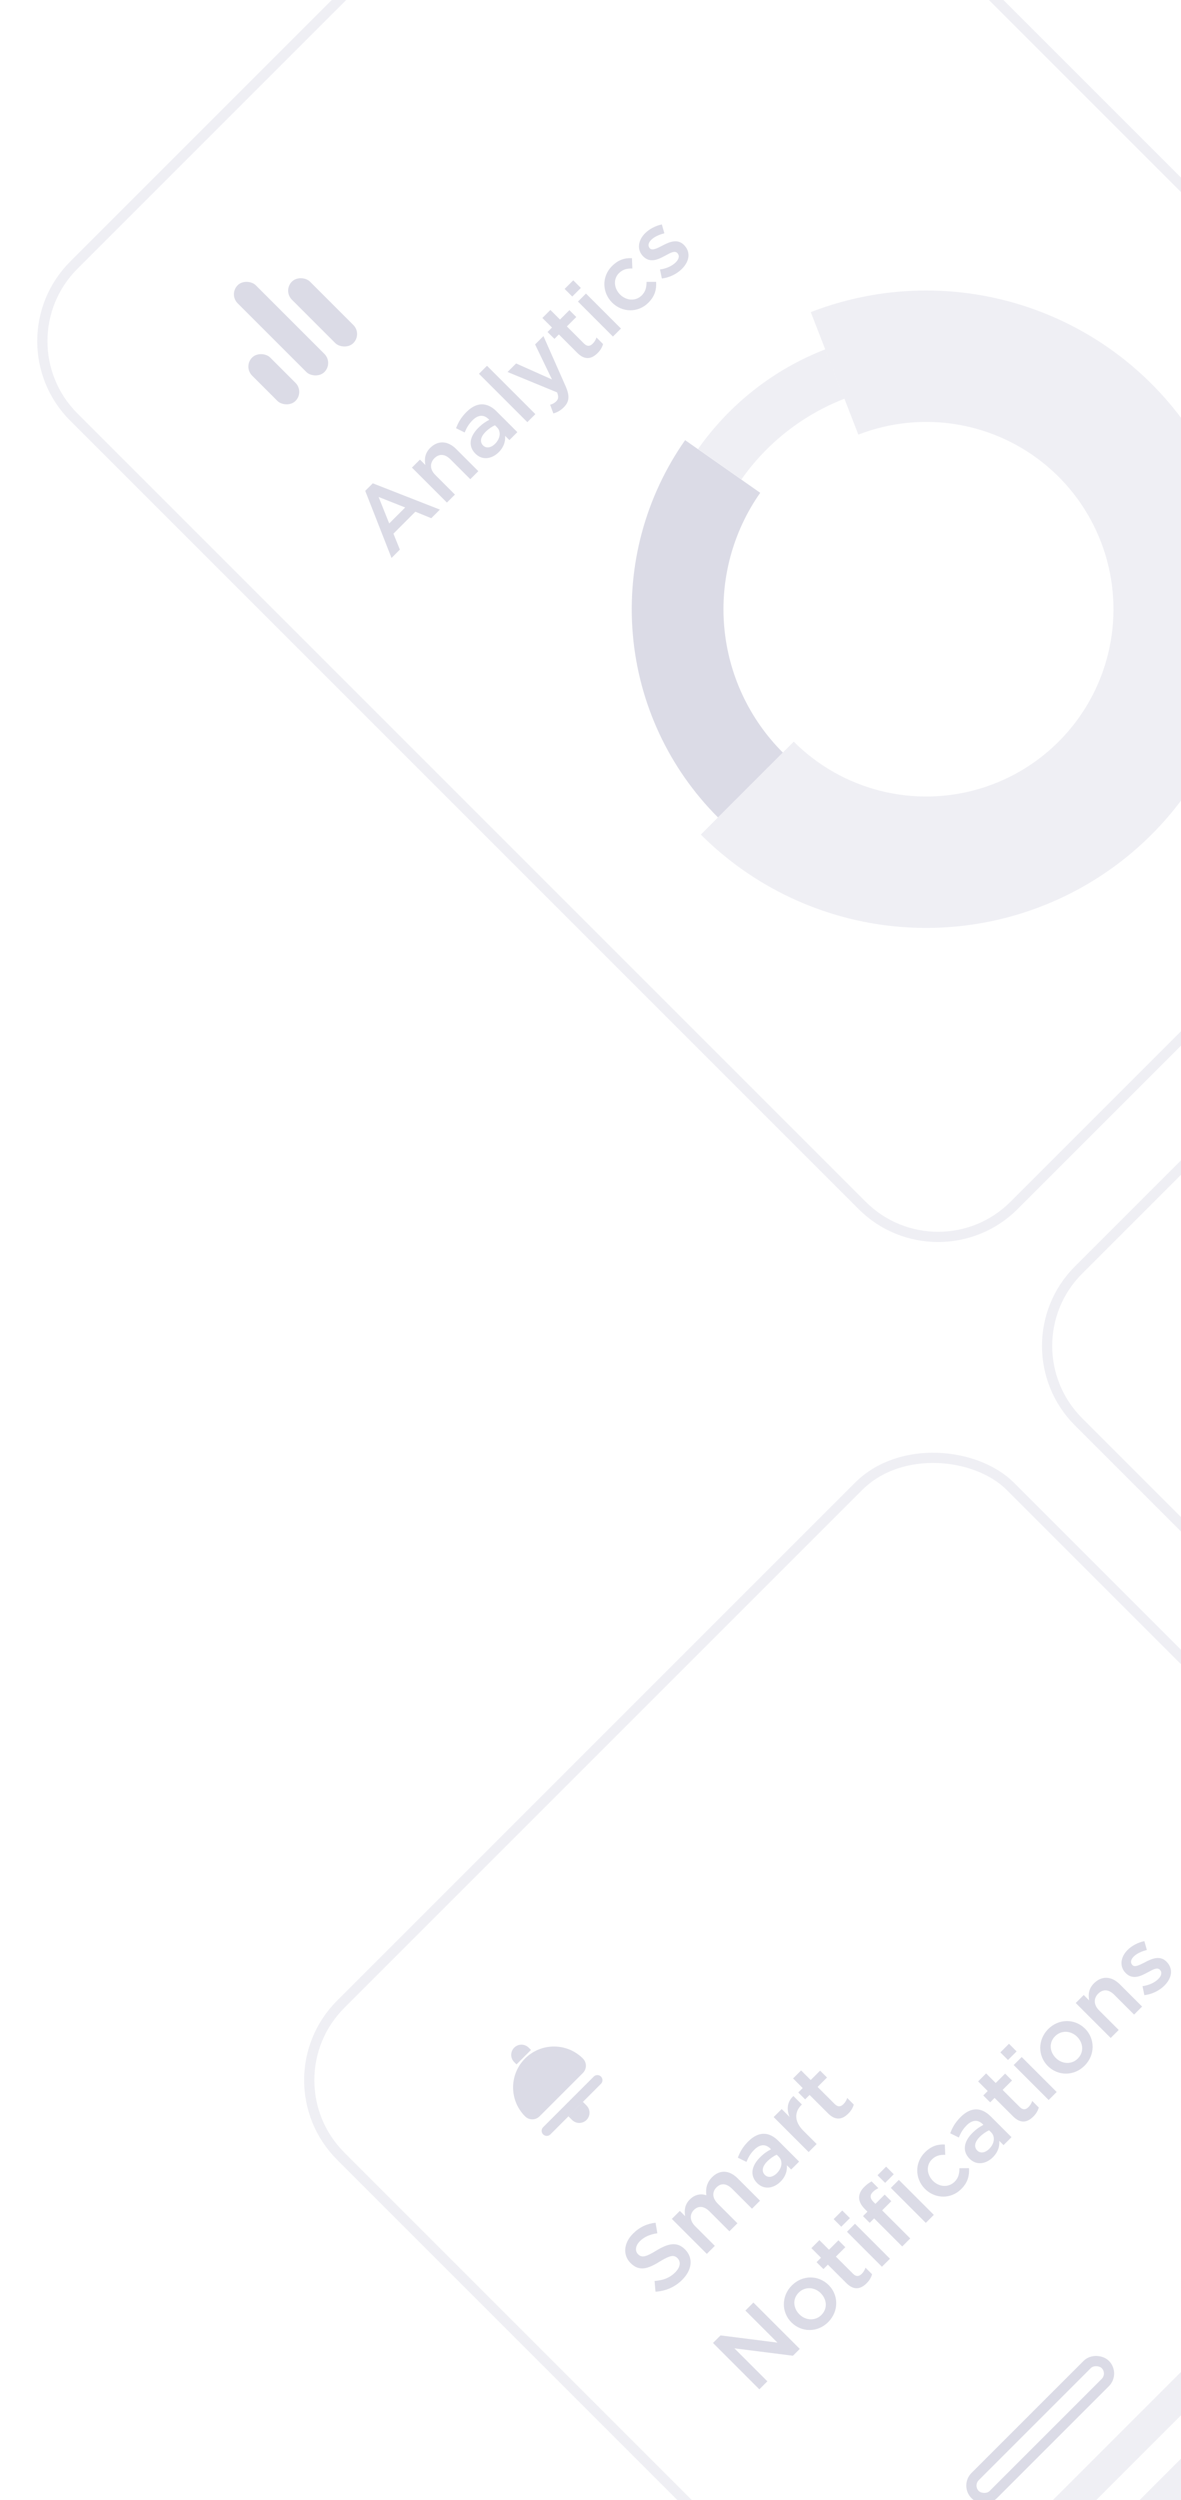 <svg width="231" height="489" viewBox="0 0 231 489" fill="none" xmlns="http://www.w3.org/2000/svg">
<g clip-path="url(#clip0_1336_9645)">
<rect x="-28.254" y="5.27" width="80" height="13" rx="6.5" transform="rotate(-45 -28.254 5.27)" fill="#B1B1C8" fill-opacity="0.45"/>
<g filter="url(#filter0_d_1336_9645)">
<rect x="251.625" y="603.574" width="183.252" height="258.08" rx="15.271" transform="rotate(-45 251.625 603.574)" fill="#B1B1C8" fill-opacity="0.45"/>
</g>
<path d="M115.728 -49.421L14.433 51.873C6.232 60.074 6.232 73.371 14.433 81.572L168.639 235.778C176.84 243.979 190.137 243.979 198.338 235.778L299.632 134.483C307.833 126.282 307.833 112.986 299.632 104.785L145.426 -49.421C137.225 -57.622 123.929 -57.622 115.728 -49.421Z" stroke="#B1B1C8" stroke-opacity="0.2" stroke-width="2"/>
<path d="M76.582 109.134L78.214 107.501L76.957 104.379L81.246 100.089L84.356 101.359L86.041 99.675L72.914 94.531L71.437 96.008L76.582 109.134ZM76.128 102.383L74.055 97.2L79.251 99.26L76.128 102.383ZM87.415 98.301L88.983 96.733L85.121 92.871C84.059 91.809 84.059 90.539 84.966 89.632C85.899 88.699 87.039 88.777 88.102 89.839L91.989 93.727L93.557 92.159L89.203 87.805C87.609 86.211 85.678 86.069 84.136 87.611C83.074 88.673 82.996 89.865 83.204 90.954L82.141 89.891L80.573 91.459L87.415 98.301ZM101.191 84.525L97.135 80.469C95.308 78.642 93.26 78.564 91.239 80.586C90.124 81.7 89.619 82.672 89.204 83.76L90.889 84.59C91.252 83.709 91.654 82.97 92.418 82.206C93.507 81.117 94.621 81.039 95.567 81.985L95.696 82.115C94.997 82.478 94.349 82.892 93.519 83.722C91.926 85.316 91.472 87.22 92.988 88.736C94.388 90.136 96.267 89.734 97.562 88.438C98.599 87.402 98.884 86.261 98.793 85.238L99.636 86.08L101.191 84.525ZM97.2 83.566C98.055 84.421 97.86 85.782 96.824 86.819C96.085 87.557 95.139 87.778 94.491 87.13C93.805 86.443 93.986 85.458 94.971 84.473C95.58 83.864 96.254 83.424 96.811 83.177L97.2 83.566ZM103.146 82.57L104.714 81.002L95.255 71.542L93.687 73.11L103.146 82.57ZM110.275 79.665C111.376 78.564 111.467 77.436 110.612 75.493L106.297 65.736L104.664 67.368L107.968 74.223L100.945 71.087L99.273 72.759L108.966 76.75C109.303 77.605 109.225 78.071 108.785 78.512C108.461 78.836 108.046 79.043 107.605 79.173L108.24 80.87C108.979 80.65 109.614 80.326 110.275 79.665ZM116.892 69.056C117.475 68.473 117.786 67.903 117.955 67.294L116.672 66.011C116.517 66.478 116.283 66.867 115.933 67.216C115.402 67.748 114.845 67.813 114.236 67.204L110.88 63.847L112.72 62.007L111.372 60.66L109.532 62.5L107.653 60.621L106.085 62.189L107.964 64.068L107.096 64.936L108.444 66.284L109.312 65.415L112.914 69.018C114.417 70.521 115.739 70.21 116.892 69.056ZM111.931 58.001L113.616 56.317L112.126 54.827L110.441 56.511L111.931 58.001ZM119.888 65.828L121.456 64.26L114.614 57.418L113.046 58.986L119.888 65.828ZM126.822 59.205C128.156 57.87 128.416 56.548 128.338 55.123L126.459 55.136C126.472 56.134 126.278 57.028 125.539 57.766C124.334 58.971 122.507 58.829 121.289 57.611C120.071 56.393 119.915 54.579 121.056 53.438C121.846 52.648 122.701 52.493 123.686 52.519L123.608 50.497C122.274 50.432 120.991 50.756 119.695 52.052C117.648 54.099 117.777 57.235 119.721 59.179C121.69 61.148 124.787 61.239 126.822 59.205ZM133.382 52.593C134.808 51.167 135.209 49.34 133.771 47.902C132.514 46.645 130.933 47.319 129.624 48.005C129.573 48.031 129.508 48.07 129.456 48.096C128.458 48.602 127.59 49.055 127.124 48.589C126.696 48.161 126.761 47.526 127.37 46.917C127.94 46.347 128.886 45.893 129.948 45.634L129.456 43.898C128.251 44.144 127.02 44.779 126.165 45.634C124.804 46.995 124.519 48.861 125.815 50.156C127.15 51.491 128.692 50.778 130 50.066C130.052 50.04 130.104 50.014 130.156 49.988C131.128 49.457 131.97 48.977 132.475 49.483C132.955 49.962 132.851 50.636 132.177 51.31C131.477 52.009 130.389 52.528 129.093 52.709L129.456 54.471C130.985 54.29 132.41 53.564 133.382 52.593Z" fill="#B1B1C8" fill-opacity="0.45"/>
<rect x="47.546" y="71.702" width="5" height="12" rx="2.5" transform="rotate(-45 47.546 71.702)" fill="#B1B1C8" fill-opacity="0.45"/>
<rect x="44.718" y="57.56" width="5" height="24" rx="2.5" transform="rotate(-45 44.718 57.56)" fill="#B1B1C8" fill-opacity="0.45"/>
<rect x="55.325" y="56.852" width="5" height="17" rx="2.5" transform="rotate(-45 55.325 56.852)" fill="#B1B1C8" fill-opacity="0.45"/>
<path d="M161.408 68.335C151.375 72.234 142.72 79.015 136.535 87.824L145.013 93.777C150.023 86.642 157.033 81.149 165.16 77.991L161.408 68.335Z" fill="#B1B1C8" fill-opacity="0.2"/>
<path d="M134.006 86.09C126.228 97.181 122.608 110.659 123.784 124.155C124.959 137.65 130.854 150.3 140.432 159.879L153.119 147.194C146.525 140.598 142.467 131.89 141.657 122.598C140.848 113.307 143.34 104.028 148.695 96.392L134.006 86.09Z" fill="#B1B1C8" fill-opacity="0.45"/>
<path d="M137.079 163.237C145.02 171.178 154.958 176.826 165.844 179.585C176.73 182.344 188.159 182.111 198.923 178.91C209.688 175.71 219.387 169.661 226.998 161.403C234.608 153.145 239.847 142.985 242.159 131.996C244.472 121.006 243.773 109.596 240.136 98.972C236.5 88.347 230.061 78.901 221.499 71.634C212.938 64.367 202.572 59.547 191.498 57.684C180.423 55.822 169.051 56.985 158.584 61.052L167.891 85.01C174.043 82.62 180.726 81.936 187.235 83.031C193.743 84.125 199.835 86.958 204.866 91.229C209.898 95.5 213.682 101.051 215.819 107.295C217.956 113.539 218.367 120.244 217.008 126.703C215.649 133.161 212.57 139.132 208.098 143.985C203.625 148.838 197.925 152.393 191.599 154.274C185.272 156.155 178.556 156.292 172.158 154.671C165.761 153.049 159.92 149.73 155.253 145.063L137.079 163.237Z" fill="#B1B1C8" fill-opacity="0.2"/>
<path d="M312.255 147.106L210.96 248.401C202.759 256.602 202.759 269.898 210.96 278.099L365.167 432.305C373.368 440.506 386.664 440.506 394.865 432.305L496.16 331.011C504.361 322.81 504.361 309.513 496.16 301.312L341.954 147.106C333.753 138.905 320.456 138.905 312.255 147.106Z" stroke="#B1B1C8" stroke-opacity="0.2" stroke-width="2"/>
<rect x="51.789" y="406.869" width="185.252" height="260.08" rx="21" transform="rotate(-45 51.789 406.869)" stroke="#B1B1C8" stroke-opacity="0.2" stroke-width="2"/>
<path d="M133.448 445.905C135.353 444 135.677 441.655 133.98 439.958C132.451 438.429 130.766 438.74 128.382 440.191C126.231 441.513 125.505 441.616 124.805 440.916C124.183 440.295 124.248 439.271 125.181 438.338C126.011 437.509 127.151 437.016 128.576 436.809L128.226 434.749C126.568 434.93 125.116 435.578 123.795 436.9C121.994 438.701 121.773 441.072 123.328 442.627C125.026 444.324 126.684 443.806 129.069 442.329C131.155 441.046 131.868 441.033 132.515 441.681C133.228 442.394 133.06 443.469 132.075 444.454C130.948 445.581 129.652 446.022 128.032 446.139L128.213 448.238C130.274 448.121 132.062 447.292 133.448 445.905ZM138.251 440.843L139.819 439.275L135.971 435.427C134.908 434.364 134.856 433.12 135.724 432.252C136.593 431.384 137.707 431.462 138.77 432.524L142.67 436.425L144.238 434.857L140.376 430.995C139.275 429.894 139.288 428.689 140.143 427.834C141.024 426.952 142.113 427.03 143.201 428.119L147.089 432.006L148.656 430.438L144.29 426.071C142.618 424.4 140.765 424.361 139.275 425.851C138.238 426.888 137.992 428.093 138.161 429.376C137.072 429.013 135.906 429.22 134.921 430.205C133.871 431.254 133.846 432.421 134.014 433.47L132.977 432.434L131.409 434.002L138.251 440.843ZM156.304 422.79L152.248 418.735C150.421 416.908 148.374 416.83 146.352 418.851C145.238 419.966 144.733 420.937 144.318 422.026L146.003 422.855C146.365 421.974 146.767 421.235 147.532 420.471C148.62 419.382 149.734 419.305 150.68 420.251L150.81 420.38C150.11 420.743 149.462 421.158 148.633 421.987C147.039 423.581 146.586 425.486 148.102 427.002C149.501 428.401 151.38 427.999 152.676 426.704C153.713 425.667 153.998 424.527 153.907 423.503L154.749 424.345L156.304 422.79ZM152.313 421.832C153.168 422.687 152.974 424.047 151.937 425.084C151.199 425.823 150.253 426.043 149.605 425.395C148.918 424.708 149.1 423.723 150.084 422.739C150.693 422.13 151.367 421.689 151.924 421.443L152.313 421.832ZM158.169 420.926L159.737 419.358L157.132 416.753C155.318 414.939 155.383 413.086 156.757 411.713L156.847 411.622L155.189 409.963C153.932 411.116 153.841 412.607 154.437 414.058L152.895 412.516L151.327 414.084L158.169 420.926ZM165.932 413.396C166.515 412.813 166.826 412.243 166.994 411.634L165.712 410.351C165.556 410.817 165.323 411.206 164.973 411.556C164.442 412.087 163.884 412.152 163.275 411.543L159.919 408.187L161.759 406.347L160.412 404.999L158.572 406.839L156.693 404.96L155.125 406.528L157.004 408.407L156.136 409.275L157.483 410.623L158.351 409.755L161.954 413.357C163.457 414.86 164.779 414.549 165.932 413.396ZM148.529 467.335L150.097 465.767L143.644 459.314L155.099 460.765L156.433 459.431L147.363 450.36L145.795 451.928L152.066 458.2L140.936 456.787L139.458 458.265L148.529 467.335ZM161.993 454.182C164.105 452.07 164.04 448.896 162.096 446.952C160.114 444.969 156.978 444.917 154.879 447.017C152.78 449.116 152.844 452.291 154.801 454.247C156.771 456.217 159.906 456.269 161.993 454.182ZM160.658 452.796C159.44 454.014 157.561 453.871 156.369 452.679C155.151 451.461 154.969 449.673 156.226 448.416C157.457 447.185 159.323 447.315 160.528 448.52C161.734 449.725 161.928 451.526 160.658 452.796ZM169.511 446.586C170.094 446.003 170.405 445.433 170.574 444.824L169.291 443.541C169.135 444.007 168.902 444.396 168.552 444.746C168.021 445.277 167.464 445.342 166.855 444.733L163.499 441.377L165.339 439.537L163.991 438.189L162.151 440.029L160.272 438.151L158.704 439.718L160.583 441.597L159.715 442.466L161.063 443.813L161.931 442.945L165.533 446.547C167.036 448.05 168.358 447.739 169.511 446.586ZM164.55 435.531L166.235 433.846L164.745 432.356L163.06 434.041L164.55 435.531ZM172.506 443.358L174.074 441.79L167.233 434.948L165.665 436.516L172.506 443.358ZM173.13 426.951L174.815 425.267L173.325 423.776L171.64 425.461L173.13 426.951ZM176.473 439.391L178.041 437.823L172.547 432.329L174.335 430.54L173.039 429.245L171.225 431.059L170.85 430.683C170.137 429.97 170.124 429.335 170.72 428.739C171.057 428.402 171.394 428.195 171.808 427.988L170.487 426.666C170.033 426.912 169.58 427.21 169.035 427.755C168.362 428.428 168.038 429.115 168.038 429.841C168.038 430.566 168.414 431.331 169.178 432.095L169.67 432.588L168.802 433.456L170.111 434.765L170.979 433.897L176.473 439.391ZM181.086 434.778L182.654 433.21L175.812 426.368L174.245 427.936L181.086 434.778ZM188.02 428.155C189.355 426.82 189.614 425.498 189.536 424.073L187.657 424.086C187.67 425.084 187.476 425.978 186.737 426.716C185.532 427.922 183.705 427.779 182.487 426.561C181.269 425.343 181.114 423.529 182.254 422.389C183.044 421.598 183.9 421.443 184.884 421.469L184.807 419.447C183.472 419.382 182.189 419.706 180.893 421.002C178.846 423.049 178.976 426.185 180.919 428.129C182.889 430.098 185.986 430.189 188.02 428.155ZM197.846 418.018L193.79 413.962C191.963 412.135 189.916 412.057 187.894 414.079C186.78 415.193 186.275 416.165 185.86 417.253L187.545 418.083C187.907 417.202 188.309 416.463 189.074 415.699C190.162 414.61 191.276 414.532 192.222 415.478L192.352 415.608C191.652 415.971 191.004 416.385 190.175 417.215C188.581 418.808 188.128 420.713 189.644 422.229C191.043 423.629 192.922 423.227 194.218 421.931C195.254 420.895 195.54 419.754 195.449 418.731L196.291 419.573L197.846 418.018ZM193.855 417.059C194.71 417.914 194.516 419.275 193.479 420.312C192.741 421.05 191.795 421.27 191.147 420.623C190.46 419.936 190.641 418.951 191.626 417.966C192.235 417.357 192.909 416.917 193.466 416.67L193.855 417.059ZM202.121 413.976C202.704 413.393 203.015 412.823 203.184 412.214L201.901 410.931C201.745 411.398 201.512 411.786 201.162 412.136C200.631 412.667 200.074 412.732 199.465 412.123L196.109 408.767L197.949 406.927L196.601 405.58L194.761 407.42L192.882 405.541L191.314 407.109L193.193 408.987L192.325 409.856L193.673 411.203L194.541 410.335L198.143 413.937C199.646 415.44 200.968 415.129 202.121 413.976ZM197.16 402.921L198.845 401.237L197.355 399.746L195.67 401.431L197.16 402.921ZM205.116 410.748L206.684 409.18L199.843 402.338L198.275 403.906L205.116 410.748ZM212.141 404.034C214.253 401.922 214.189 398.747 212.245 396.803C210.262 394.821 207.127 394.769 205.027 396.868C202.928 398.967 202.993 402.142 204.95 404.099C206.919 406.068 210.055 406.12 212.141 404.034ZM210.807 402.647C209.589 403.865 207.71 403.723 206.518 402.531C205.299 401.313 205.118 399.524 206.375 398.268C207.606 397.037 209.472 397.166 210.677 398.371C211.882 399.576 212.076 401.377 210.807 402.647ZM217.25 398.614L218.818 397.047L214.956 393.185C213.894 392.123 213.894 390.853 214.801 389.946C215.734 389.013 216.874 389.09 217.936 390.153L221.824 394.04L223.392 392.472L219.038 388.119C217.444 386.525 215.513 386.382 213.971 387.924C212.909 388.987 212.831 390.179 213.038 391.267L211.976 390.205L210.408 391.773L217.25 398.614ZM227.76 388.363C229.185 386.938 229.587 385.111 228.149 383.672C226.892 382.416 225.311 383.089 224.002 383.776C223.95 383.802 223.886 383.841 223.834 383.867C222.836 384.372 221.968 384.826 221.501 384.359C221.074 383.932 221.139 383.297 221.748 382.688C222.318 382.118 223.264 381.664 224.326 381.405L223.834 379.668C222.629 379.915 221.398 380.55 220.542 381.405C219.182 382.765 218.897 384.631 220.193 385.927C221.527 387.262 223.069 386.549 224.378 385.836C224.43 385.811 224.482 385.785 224.533 385.759C225.505 385.227 226.348 384.748 226.853 385.253C227.332 385.733 227.229 386.407 226.555 387.08C225.855 387.78 224.767 388.298 223.471 388.48L223.834 390.242C225.363 390.061 226.788 389.335 227.76 388.363Z" fill="#B1B1C8" fill-opacity="0.45"/>
<path d="M102.701 413.941C99.577 410.816 99.577 405.751 102.701 402.627V402.627C105.825 399.503 110.89 399.503 114.015 402.627V402.627C114.796 403.408 114.796 404.674 114.015 405.455L105.529 413.941C104.748 414.722 103.482 414.722 102.701 413.941V413.941Z" fill="#B1B1C8" fill-opacity="0.45"/>
<path d="M106.236 417.476C105.846 417.086 105.846 416.452 106.236 416.062L116.136 406.162C116.526 405.772 117.159 405.772 117.55 406.162V406.162C117.94 406.553 117.94 407.186 117.55 407.577L107.65 417.476C107.26 417.867 106.627 417.867 106.236 417.476V417.476Z" fill="#B1B1C8" fill-opacity="0.45"/>
<path d="M100.579 403.334C99.798 402.553 99.798 401.286 100.579 400.505V400.505C101.361 399.724 102.627 399.724 103.408 400.505L103.856 400.953L101.028 403.782L100.579 403.334Z" fill="#B1B1C8" fill-opacity="0.45"/>
<path d="M111.893 414.647C112.674 415.428 113.941 415.428 114.722 414.647V414.647C115.503 413.866 115.503 412.6 114.722 411.819L114.014 411.112L111.186 413.94L111.893 414.647Z" fill="#B1B1C8" fill-opacity="0.45"/>
<g filter="url(#filter1_d_1336_9645)">
<rect x="178.361" y="483.945" width="7" height="7" rx="3.5" transform="rotate(-45 178.361 483.945)" fill="#B1B1C8" fill-opacity="0.45"/>
<rect x="188.967" y="474.752" width="36" height="5" rx="2.5" transform="rotate(-45 188.967 474.752)" stroke="#B1B1C8" stroke-opacity="0.45" stroke-width="2"/>
<rect width="60" height="6" rx="3" transform="matrix(0.707 -0.707 -0.707 -0.707 202.402 489.602)" fill="#B1B1C8" fill-opacity="0.2"/>
<rect width="35" height="6" rx="3" transform="matrix(0.707 -0.707 -0.707 -0.707 219.373 506.572)" fill="#B1B1C8" fill-opacity="0.2"/>
<rect width="90" height="6" rx="3" transform="matrix(0.707 -0.707 -0.707 -0.707 210.889 498.086)" fill="#B1B1C8" fill-opacity="0.2"/>
</g>
<g filter="url(#filter2_d_1336_9645)">
<rect x="215.838" y="536.977" width="136" height="38" rx="11.41" transform="rotate(-45 215.838 536.977)" fill="#B1B1C8" fill-opacity="0.2" shape-rendering="crispEdges"/>
</g>
</g>
<defs>
<filter id="filter0_d_1336_9645" x="181.595" y="419.237" width="452.129" height="452.129" filterUnits="userSpaceOnUse" color-interpolation-filters="sRGB">
<feFlood flood-opacity="0" result="BackgroundImageFix"/>
<feColorMatrix in="SourceAlpha" type="matrix" values="0 0 0 0 0 0 0 0 0 0 0 0 0 0 0 0 0 0 127 0" result="hardAlpha"/>
<feOffset dy="15.271"/>
<feGaussianBlur stdDeviation="38.178"/>
<feColorMatrix type="matrix" values="0 0 0 0 0.033 0 0 0 0 0.033 0 0 0 0 0.171 0 0 0 0.21 0"/>
<feBlend mode="normal" in2="BackgroundImageFix" result="effect1_dropShadow_1336_9645"/>
<feBlend mode="normal" in="SourceGraphic" in2="effect1_dropShadow_1336_9645" result="shape"/>
</filter>
<filter id="filter1_d_1336_9645" x="137.319" y="373.702" width="194.515" height="194.515" filterUnits="userSpaceOnUse" color-interpolation-filters="sRGB">
<feFlood flood-opacity="0" result="BackgroundImageFix"/>
<feColorMatrix in="SourceAlpha" type="matrix" values="0 0 0 0 0 0 0 0 0 0 0 0 0 0 0 0 0 0 127 0" result="hardAlpha"/>
<feOffset dy="11.41"/>
<feGaussianBlur stdDeviation="13.45"/>
<feComposite in2="hardAlpha" operator="out"/>
<feColorMatrix type="matrix" values="0 0 0 0 0.124 0 0 0 0 0.124 0 0 0 0 0.421 0 0 0 0.1 0"/>
<feBlend mode="normal" in2="BackgroundImageFix" result="effect1_dropShadow_1336_9645"/>
<feBlend mode="normal" in="SourceGraphic" in2="effect1_dropShadow_1336_9645" result="shape"/>
</filter>
<filter id="filter2_d_1336_9645" x="188.938" y="425.32" width="176.837" height="176.837" filterUnits="userSpaceOnUse" color-interpolation-filters="sRGB">
<feFlood flood-opacity="0" result="BackgroundImageFix"/>
<feColorMatrix in="SourceAlpha" type="matrix" values="0 0 0 0 0 0 0 0 0 0 0 0 0 0 0 0 0 0 127 0" result="hardAlpha"/>
<feOffset dy="11.41"/>
<feGaussianBlur stdDeviation="13.45"/>
<feComposite in2="hardAlpha" operator="out"/>
<feColorMatrix type="matrix" values="0 0 0 0 0.124 0 0 0 0 0.124 0 0 0 0 0.421 0 0 0 0.1 0"/>
<feBlend mode="normal" in2="BackgroundImageFix" result="effect1_dropShadow_1336_9645"/>
<feBlend mode="normal" in="SourceGraphic" in2="effect1_dropShadow_1336_9645" result="shape"/>
</filter>
<clipPath id="clip0_1336_9645">
<rect width="231" height="489" fill="white"/>
</clipPath>
</defs>
</svg>
